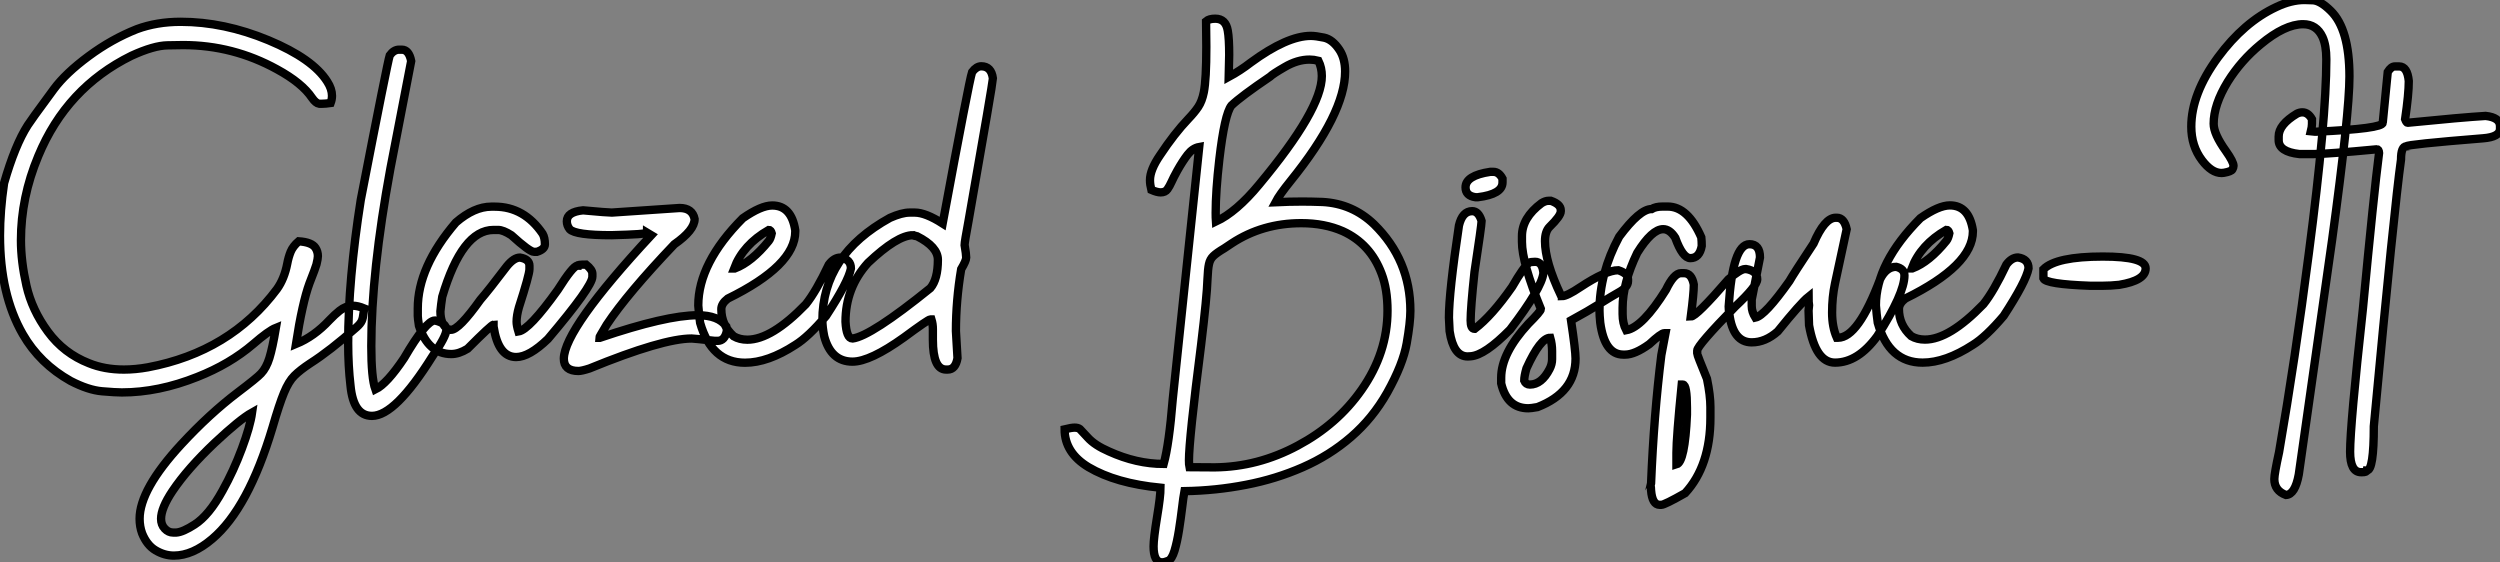 <?xml version="1.0" standalone="no"?>
<svg xmlns="http://www.w3.org/2000/svg" viewBox="2.003 -5.94 299.553 67.38"><rect x="2.003" y="-5.94" width="299.553" height="67.38" fill="#808080" stroke="none"/><path d="M23.02 24.12L23.02 24.12Q21.90 24.12 20.85 23.50Q19.80 22.89 19.22 21.46L19.22 21.46Q18.92 20.64 18.92 19.71L18.92 19.71Q18.92 16.19 23.93 10.77L23.93 10.77Q27.29 7.14 30.65 4.59L30.65 4.59Q33.03 2.79 33.47 2.30L33.47 2.30Q34.10 1.64 34.47 0.45Q34.84-0.74 35.25-3.17L35.25-3.17Q34.37-2.82 32.54-1.23L32.54-1.23Q29.72 1.18 25.84 2.71L25.84 2.71Q21.19 4.57 16.79 4.57L16.79 4.57Q16.05 4.57 14.41 4.43Q12.77 4.29 10.66 3.20L10.66 3.20Q6.95 1.12 4.92-2.41L4.92-2.41Q2.19-7.16 2.19-14.22L2.19-14.22Q2.19-17.20 2.68-20.51L2.68-20.51Q3.99-25.07 5.52-27.45L5.52-27.45Q6.32-28.63 7.38-30.05L7.38-30.05L8.64-31.77Q10.06-33.69 12.81-35.72Q15.56-37.76 18.59-38.96L18.59-38.96Q20.97-39.84 23.84-39.84L23.84-39.84Q29.04-39.84 34.36-37.63Q39.68-35.41 41.40-32.68L41.40-32.68Q41.97-31.80 41.97-30.98L41.97-30.98Q41.97-30.54 41.81-30.11L41.81-30.11Q41.18-30.02 40.77-30.02L40.77-30.02L40.44-30.02Q40.03-30.08 39.59-30.71L39.59-30.71Q38.39-32.51 35.38-34.15L35.38-34.15Q30.11-37.05 24.14-37.05L24.14-37.05Q23.93-37.05 22.27-37.02Q20.62-37.00 17.94-35.77L17.94-35.77Q10.17-31.94 6.78-23.76L6.78-23.76Q4.70-18.79 4.70-13.67L4.70-13.67Q4.70-11.13 5.36-8.22Q6.02-5.30 7.93-2.71Q9.84-0.11 12.85 1.07L12.85 1.07Q14.71 1.83 17.04 1.83L17.04 1.83Q18.40 1.83 19.91 1.56L19.91 1.56Q29.78-0.30 35.38-7.82L35.38-7.82Q36.26-9.05 36.61-10.86L36.61-10.86Q36.75-11.62 37.02-12.29Q37.30-12.96 37.98-13.54L37.98-13.54Q39.57-13.43 40.00-12.74L40.00-12.74Q40.28-12.30 40.28-11.76L40.28-11.76Q40.28-11.46 40.11-10.77L40.11-10.77Q40.00-10.36 39.27-8.50L39.27-8.50Q38.42-6.18 37.65-1.23L37.65-1.23Q39.84-2.13 41.67-4.10L41.67-4.10Q42.30-4.76 42.88-5.22L42.88-5.22Q43.64-5.82 44.46-5.82L44.46-5.82Q45.06-5.82 45.83-5.50L45.83-5.50L45.75-4.95Q45.69-4.35 45.54-4.01Q45.39-3.66 44.90-3.23L44.90-3.23Q41.75-0.44 39.35 1.09L39.35 1.09Q38.14 1.89 37.46 2.57Q36.78 3.25 36.22 4.61Q35.66 5.96 34.84 8.78L34.84 8.78Q31.94 18.46 27.62 22.12L27.62 22.12Q25.27 24.12 23.02 24.12ZM22.94 21.36L23.32 21.36Q24.12 21.30 25.51 20.40L25.51 20.40Q27.23 19.30 28.85 16.35L28.85 16.35Q30.19 13.95 31.17 11.31Q32.16 8.67 32.40 6.97L32.40 6.97Q30.93 7.79 27.92 10.61L27.92 10.61Q24.66 13.70 22.86 16.38L22.86 16.38Q21.49 18.43 21.49 19.71L21.49 19.71Q21.49 20.43 21.93 20.89Q22.37 21.36 22.94 21.36L22.94 21.36ZM46.76 7.38L46.76 7.38Q44.54 7.38 44.19 3.77L44.19 3.77Q43.91 1.39 43.91-1.34L43.91-1.34Q43.91-8.94 45.42-18.51L45.42-18.51Q48.62-35 48.89-35.82L48.89-35.82Q49.38-36.50 50.01-36.50L50.01-36.50L50.34-36.50Q51.19-36.50 51.46-35.14L51.46-35.14L48.97-22.26Q46.68-9.84 46.68-0.98L46.68-0.98Q46.68 2.84 47.17 4.21L47.17 4.21Q48.56 3.53 50.61 0.46L50.61 0.46Q53.24-4.05 54.30-4.05L54.30-4.05Q55.67-3.75 55.67-2.93L55.67-2.93Q55.67-2.16 54.00 0.25L54.00 0.25Q49.55 7.38 46.76 7.38ZM64.04 0.33L64.04 0.33Q61.88 0.33 61.33-3.34L61.33-3.34L61.33-3.55Q61.09-3.55 58.21-0.66L58.21-0.66Q57.18-0.03 56.27-0.03L56.27-0.03Q53.51-0.03 52.39-3.42L52.39-3.42Q52.25-4.35 52.25-4.59L52.25-4.59L52.25-5.50Q52.25-10.47 56.82-15.80L56.82-15.80Q59.01-17.69 61.06-17.69L61.06-17.69L61.47-17.69Q65.00-17.69 67.21-14.44L67.21-14.44Q67.48-13.97 67.48-13.18L67.48-13.18Q67.48-12.58 66.53-12.28L66.53-12.28L66.17-12.28Q65.65-12.28 63.46-14.27L63.46-14.27Q62.48-14.90 61.88-14.90L61.88-14.90L61.33-14.90Q57.56-14.90 55.18-6.89L55.18-6.89Q55.04-5.99 54.96-5.14L54.96-5.14Q54.96-3.58 55.86-3.01L55.86-3.01L56.22-2.93Q57.18-2.93 59.75-6.54L59.75-6.54Q60.73-7.66 62.92-10.55L62.92-10.55Q63.77-11.59 64.50-11.59L64.50-11.59Q65.63-11.40 65.63-10.61L65.63-10.61L65.63-10.20Q65.63-9.54 64.37-5.63L64.37-5.63Q64.09-4.65 64.09-3.91L64.09-3.91Q64.09-3.45 64.31-2.73L64.31-2.73Q65.60-2.93 69.02-7.71L69.02-7.71Q70.85-10.61 71.37-10.61L71.37-10.61Q71.37-10.75 72.41-10.75L72.41-10.75Q73.17-10.14 73.17-9.65L73.17-9.65L73.17-9.30Q73.17-8.12 67.84-1.83L67.84-1.83Q65.60 0.33 64.04 0.33ZM71.50 2.00L71.50 2.00Q69.75 2.00 69.75 0.52L69.75 0.52Q69.81-3.04 80.23-14.27L80.23-14.27L79.73-14.57Q79.73-14.38 75.44-14.27L75.44-14.27Q71.15-14.27 70.46-14.98L70.46-14.98Q70.11-15.42 70.11-15.94L70.11-15.94Q70.11-17.06 72.05-17.25L72.05-17.25Q74.98-16.98 75.50-16.98L75.50-16.98L83.62-17.53Q85.15-17.53 85.42-16.21L85.42-16.21Q85.42-14.88 82.99-13.18L82.99-13.18Q77.36-7.27 74.89-3.55L74.89-3.55Q73.99-2.05 73.99-1.97L73.99-1.97L74.05-1.97Q82.03-4.68 85.78-4.68L85.78-4.68Q88.29-4.68 89.22-3.34L89.22-3.34Q89.28-3.06 89.28-2.79L89.28-2.79Q89.03-1.61 88.18-1.61L88.18-1.61L87.83-1.61Q85.37-1.89 85.07-1.89L85.07-1.89Q81.59-1.89 72.82 1.70L72.82 1.70Q71.89 2.00 71.50 2.00ZM91.46 1.01L91.46 1.01Q87.45 1.01 86.08-3.77L86.08-3.77Q85.94-4.76 85.86-5.85L85.86-5.85Q85.86-10.94 91.19-16.30L91.19-16.30Q93.38-17.83 94.72-17.83L94.72-17.83Q97.02-17.83 97.48-14.85L97.48-14.85L97.48-14.71Q97.48-10.64 89.39-6.67L89.39-6.67Q88.62-6.07 88.62-5.41L88.62-5.41Q88.62-3.50 90.10-2.16L90.10-2.16Q90.81-1.75 91.74-1.75L91.74-1.75Q94.64-1.75 98.74-5.99L98.74-5.99Q99.97-7.52 101.50-10.75L101.50-10.75Q102.13-11.59 102.89-11.59L102.89-11.59Q104.15-11.40 104.15-10.28L104.15-10.28Q103.85-8.70 101.17-4.59L101.17-4.59Q99.04-2.08 97.48-1.12L97.48-1.12Q94.20 1.01 91.46 1.01ZM90.15-10.28L90.23-10.28Q92.26-11.05 94.31-13.59L94.31-13.59Q94.53-13.86 94.66-14.49L94.66-14.49Q94.55-14.90 94.31-14.90L94.31-14.90Q91.22-13.13 90.15-10.28L90.15-10.28ZM115.75 1.83L115.75 1.83L115.55 1.83Q113.97 1.83 113.97-1.75L113.97-1.75L113.97-3.01Q113.97-3.64 113.80-4.18L113.80-4.18L113.67-4.18Q113.42-4.18 110.50-2.02L110.50-2.02Q106.45 0.88 104.34 0.88L104.34 0.88Q101.75 0.88 100.95-2.16L100.95-2.16Q100.73-3.25 100.73-4.05L100.73-4.05Q100.73-11.89 108.83-16.35L108.83-16.35Q110.25-16.98 111.18-16.98L111.18-16.98L111.81-16.98Q113.09-16.98 115.14-15.67L115.14-15.67Q118.32-32.81 118.67-33.82L118.67-33.82Q119.19-34.51 119.77-34.51L119.77-34.51Q120.97-34.51 121.16-33.06L121.16-33.06Q121.16-32.57 118.26-16.08L118.26-16.08Q117.77-13.45 117.77-13.10L117.77-13.10Q117.96-12.00 117.96-11.59L117.96-11.59Q117.96-11.21 117.36-10.20L117.36-10.20Q116.73-6.45 116.73-2.79L116.73-2.79L116.92 0.46Q116.68 1.83 115.75 1.83ZM104.34-1.89L104.34-1.89Q106.53-2.16 113.67-7.93L113.67-7.93Q114.57-9.00 114.57-11.32L114.57-11.32Q114.57-12.88 112.08-14.14L112.08-14.14Q111.59-14.22 111.59-14.27L111.59-14.27Q109.70-14.27 106.20-10.96L106.20-10.96Q103.50-7.98 103.50-3.91L103.50-3.91Q103.61-1.89 104.34-1.89Z" fill="white" stroke="black" transform="translate(0 0) scale(1 1) translate(-0.188 36.512)"/><path d="M3.23 24.94L3.23 24.94Q2.21 24.94 2.21 23.02L2.21 23.02Q2.21 22.09 2.63 19.50L2.63 19.50Q3.04 17.04 3.04 16.00L3.04 16.00Q-2.30 15.48-5.58 13.54L-5.58 13.54Q-8.45 11.81-8.45 9.00L-8.45 9.00Q-7.63 8.80-7.25 8.80L-7.25 8.80Q-6.84 8.80-6.62 8.97L-6.62 8.97Q-6.51 9.08-5.67 9.99Q-4.84 10.91-3.14 11.65L-3.14 11.65Q0.16 13.15 3.42 13.15L3.42 13.15Q4.07 10.80 4.51 5.36L4.51 5.36L7.68-24.83Q6.89-24.69 6.29-23.91Q5.69-23.13 5.06-22.01L5.06-22.01Q4.59-21.16 4.36-20.64Q4.13-20.13 3.87-19.76Q3.61-19.39 3.06-19.39L3.06-19.39Q2.63-19.39 1.94-19.69L1.94-19.69Q1.78-20.32 1.78-20.86L1.78-20.86Q1.78-22.09 2.98-23.84L2.98-23.84Q4.70-26.44 6.37-28.19L6.37-28.19Q7.11-28.96 7.56-29.63Q8.01-30.30 8.23-31.39L8.23-31.39Q8.53-32.89 8.53-36.83L8.53-36.83L8.50-39.89Q8.86-40.20 9.60-40.20L9.60-40.20Q10.86-40.20 11.10-38.77L11.10-38.77Q11.27-37.84 11.27-35.85L11.27-35.85L11.21-33.22Q12.58-33.96 13.86-34.95L13.86-34.95Q18.21-38.14 21.05-38.14L21.05-38.14Q21.63-38.14 22.64-37.93Q23.65-37.71 24.47-36.48L24.47-36.48Q25.16-35.44 25.16-33.88L25.16-33.88Q25.16-28.85 18.62-20.75L18.62-20.75Q17.28-19.09 16.82-18.21L16.82-18.21Q18.51-18.29 20.02-18.29L20.02-18.29Q21.03-18.29 22.45-18.24L22.45-18.24Q26.03-18.05 28.63-15.56L28.63-15.56Q32.98-11.29 32.98-5.20L32.98-5.20Q32.98-3.80 32.54-1.30Q32.10 1.20 30.21 4.59L30.21 4.59Q28.46 7.68 25.88 9.91Q23.30 12.14 20.08 13.55Q16.87 14.96 13.28 15.65Q9.68 16.35 5.91 16.41L5.91 16.41Q5.77 17.17 5.63 18.38L5.63 18.38Q5.47 19.71 5.25 21.11Q5.03 22.50 4.72 23.54Q4.40 24.58 3.96 24.76Q3.53 24.94 3.23 24.94ZM6.51 13.54L9.54 13.56Q14.71 13.51 19.47 10.96Q24.23 8.42 27.13 4.27L27.13 4.27Q30.24-0.16 30.24-5.22L30.24-5.22Q30.24-7.79 29.53-9.65L29.53-9.65Q28.19-13.23 24.88-14.74L24.88-14.74Q22.70-15.70 19.91-15.70L19.91-15.70Q15.26-15.70 11.59-13.29L11.59-13.29L10.69-12.69Q9.76-12.14 9.37-11.76Q8.97-11.38 8.85-10.80Q8.72-10.23 8.67-9.02L8.67-9.02Q8.61-6.95 7.90-1.09L7.90-1.09Q6.45 10.25 6.45 12.71L6.45 12.71Q6.45 13.26 6.51 13.54L6.51 13.54ZM9.68-15.89L9.68-15.89Q12.14-17.04 14.85-20.32L14.85-20.32Q22.37-29.34 22.37-33.33L22.37-33.33Q22.37-34.32 21.96-35.16L21.96-35.16Q21.41-35.30 20.89-35.30L20.89-35.30Q19.44-35.30 17.91-34.40L17.91-34.40Q16.49-33.58 16.16-33.25L16.16-33.25Q12.69-30.90 11.54-29.80L11.54-29.80Q10.72-28.77 10.09-23.35L10.09-23.35Q9.65-19.52 9.65-16.95L9.65-16.95Q9.65-16.32 9.68-15.89ZM42.55-21.85L42.93-21.85Q43.59-21.85 44.02-21.03L44.02-21.03L44.02-20.59Q44.02-19.17 41.07-18.81L41.07-18.81L40.77-18.81Q39.59-18.98 39.59-19.99L39.59-19.99Q39.59-21.41 42.55-21.85L42.55-21.85ZM40.20 0.25L39.84 0.27Q38.14 0.27 37.68-2.76L37.68-2.76Q37.60-4.02 37.60-4.38L37.60-4.38Q37.60-7.41 38.80-15.42L38.80-15.42Q39.21-17.14 40.39-17.14L40.39-17.14Q41.15-17.14 41.51-15.97L41.51-15.97L41.51-15.94Q41.51-15.45 40.66-9.84L40.66-9.84Q40.20-5.50 40.20-4.05L40.20-4.05Q40.20-3.04 40.66-3.04L40.66-3.04L40.69-3.04Q42.74-4.59 45.17-8.07L45.17-8.07Q46.54-10.45 47.20-10.96L47.20-10.96Q47.39-11.07 47.93-11.07L47.93-11.07Q48.81-11.07 48.92-9.73L48.92-9.73Q48.73-7.93 44.93-2.95L44.93-2.95Q41.89 0.14 40.20 0.25L40.20 0.25ZM47.11 6.48L47.11 6.48Q44.57 6.48 43.86 3.50L43.86 3.50L43.86 2.82Q43.86-0.11 47.11-3.64L47.11-3.64Q48.62-5.14 48.62-5.41L48.62-5.41Q46.35-10.94 46.35-13.45L46.35-13.45L46.35-14.14Q46.35-16.35 48.70-18.10L48.70-18.10Q49.16-18.38 49.52-18.38L49.52-18.38L49.82-18.38Q51.00-17.96 51.00-17.25L51.00-17.25L51.00-17.12Q51.00-16.57 49.66-15.26L49.66-15.26Q49.11-14.71 49.11-13.54L49.11-13.54Q49.11-11.07 51.00-7.08L51.00-7.08Q51.13-7.05 51.13-6.95L51.13-6.95Q51.73-6.95 53.35-8.04L53.35-8.04Q56.41-10.06 57.89-10.06L57.89-10.06Q59.06-9.68 59.06-8.97L59.06-8.97L59.06-8.75Q59.06-8.01 57.89-7.38L57.89-7.38Q57.12-6.95 55.70-6.06Q54.28-5.17 52.23-4.05L52.23-4.05Q52.77-0.46 52.77 0.52L52.77 0.52Q52.77 4.57 48.21 6.34L48.21 6.34Q47.41 6.48 47.11 6.48ZM47.30 3.64L47.30 3.64Q48.70 3.64 49.66 1.78L49.66 1.78Q49.96 1.20 49.96 0.60L49.96 0.60L49.96-0.38Q49.96-1.20 49.74-1.97L49.74-1.97Q48.56-1.97 46.89 1.70L46.89 1.70Q46.62 2.63 46.62 3.17L46.62 3.17Q46.81 3.64 47.30 3.64ZM63.05 18.05L63.05 18.05L62.86 18.05Q61.96 18.05 61.82 16.32L61.82 16.32Q61.82 15.83 61.74 15.83L61.74 15.83L61.82 15.48Q62.15 7.33 63.05 0.11L63.05 0.11L63.55-2.52L63.41-2.52Q63.03-2.52 61.61-1.20L61.61-1.20Q59.88 0.05 58.71 0.05L58.71 0.05L58.49 0.05Q56.25 0.05 55.73-3.77L55.73-3.77Q55.64-4.68 55.64-5.22L55.64-5.22Q55.64-9.71 58.00-14.08L58.00-14.08Q60.46-17.39 61.88-17.39L61.88-17.39Q62.37-17.69 63.19-17.69L63.19-17.69L63.82-17.69Q66.23-17.69 67.84-14L67.84-14Q67.89-13.54 67.89-12.96L67.89-12.96Q67.62-11.51 66.53-11.51L66.53-11.51Q65.60-11.51 64.72-13.95L64.72-13.95Q64.07-14.98 63.27-14.98L63.27-14.98Q61.93-14.98 60.16-12.14L60.16-12.14Q58.41-8.50 58.41-5.55L58.41-5.55L58.41-4.81Q58.41-3.69 58.84-2.87L58.84-2.87Q60.81-3.23 63.60-7.71L63.60-7.71Q64.56-9.71 65.41-9.71L65.41-9.71L65.76-9.71Q66.69-9.71 66.94-8.34L66.94-8.34Q66.94-7.25 66.58-4.51L66.58-4.51Q67.24-4.51 71.09-8.97L71.09-8.97Q72.52-10.20 73.09-10.20L73.09-10.20L73.23-10.20Q74.54-9.98 74.54-8.97L74.54-8.97Q74.54-8.18 71.91-5.71L71.91-5.71Q67.35-1.04 67.35-0.44L67.35-0.44L67.35-0.08Q67.35 0.11 68.52 2.95L68.52 2.95Q68.93 4.95 68.93 6.34L68.93 6.34L68.93 7.60Q68.93 13.37 65.90 16.65L65.90 16.65Q63.44 18.05 63.05 18.05ZM64.86 11.81L64.86 13.21Q65.87 12.93 66.12 7.25L66.12 7.25L66.12 6.43Q66.12 3.64 65.63 3.64L65.63 3.64L65.49 3.64Q64.86 9.98 64.86 11.81L64.86 11.81ZM83.86 1.01L83.86 1.01Q81.54 1.01 80.75-3.47L80.75-3.47L80.69-5.22L80.75-5.85Q80.69-6.18 80.69-6.89L80.69-6.89Q79.76-6.15 77-2.73L77-2.73Q75.52-1.42 73.88-1.42L73.88-1.42Q71.64-1.42 71.20-4.81L71.20-4.81Q71.12-5.39 71.12-5.71L71.12-5.71Q71.59-13.18 73.61-13.18L73.61-13.18Q74.87-13.18 74.87-11.59L74.87-11.59L73.88-6.54L73.88-5.77Q73.88-5.09 74.32-4.38L74.32-4.38Q75.47-4.62 78.39-8.75L78.39-8.75Q78.89-9.63 81.29-13.26L81.29-13.26Q82.61-16.35 83.95-16.35L83.95-16.35L84.08-16.35Q84.96-16.35 85.26-14.98L85.26-14.98L83.86-8.48Q83.51-6.84 83.51-5.00L83.51-5.00Q83.51-3.25 84.08-1.97L84.08-1.97L84.22-1.97Q86.63-1.97 89.28-9.02L89.28-9.02Q90.02-10.47 91.19-10.47L91.19-10.47Q92.18-10.23 92.18-9.43L92.18-9.43Q92.18-7.27 88.92-2.16L88.92-2.16Q86.60 1.01 83.86 1.01ZM94.36 1.01L94.36 1.01Q90.34 1.01 88.98-3.77L88.98-3.77Q88.84-4.76 88.76-5.85L88.76-5.85Q88.76-10.94 94.09-16.30L94.09-16.30Q96.28-17.83 97.62-17.83L97.62-17.83Q99.91-17.83 100.38-14.85L100.38-14.85L100.38-14.71Q100.38-10.64 92.29-6.67L92.29-6.67Q91.52-6.07 91.52-5.41L91.52-5.41Q91.52-3.50 93.00-2.16L93.00-2.16Q93.71-1.75 94.64-1.75L94.64-1.75Q97.54-1.75 101.64-5.99L101.64-5.99Q102.87-7.52 104.40-10.75L104.40-10.75Q105.03-11.59 105.79-11.59L105.79-11.59Q107.05-11.40 107.05-10.28L107.05-10.28Q106.75-8.70 104.07-4.59L104.07-4.59Q101.94-2.08 100.38-1.12L100.38-1.12Q97.10 1.01 94.36 1.01ZM93.05-10.28L93.13-10.28Q95.16-11.05 97.21-13.59L97.21-13.59Q97.43-13.86 97.56-14.49L97.56-14.49Q97.45-14.90 97.21-14.90L97.21-14.90Q94.12-13.13 93.05-10.28L93.05-10.28ZM115.94-8.20L115.94-8.20L114.41-8.20Q109.13-8.39 108.83-9.08L108.83-9.08L108.83-10.17Q110.36-11.70 115.94-11.70L115.94-11.70Q121.08-11.70 121.08-10.28L121.08-10.28Q121.08-8.83 117.91-8.31L117.91-8.31Q116.89-8.20 115.94-8.20ZM137.89 16.87L137.89 16.87Q136.50 16.35 136.50 14.96L136.50 14.96Q136.50 14.33 137.07 11.73L137.07 11.73Q138.99 0.66 140.63-12.06L140.63-12.06Q142.73-28.11 142.73-35.33L142.73-35.33Q142.73-37.02 142.27-38.01L142.27-38.01Q141.56-39.54 139.95-39.54L139.95-39.54Q137.76-39.54 134.86-37.13L134.86-37.13Q132.51-35.19 130.92-32.65L130.92-32.65Q129.23-29.89 129.23-27.62L129.23-27.62Q129.23-26.39 130.70-24.34L130.70-24.34Q131.61-23.05 131.61-22.56L131.61-22.56Q131.61-22.39 131.48-22.15Q131.36-21.90 130.48-21.74L130.48-21.74L130.18-21.71Q128.98-21.71 127.83-23.24L127.83-23.24Q126.55-24.94 126.55-27.26L126.55-27.26Q126.55-31.20 129.75-35.57L129.75-35.57Q132.86-39.79 136.72-41.59L136.72-41.59Q138.50-42.44 140.11-42.44L140.11-42.44Q140.19-42.44 141.09-42.41Q142.00-42.38 143.25-41.15L143.25-41.15Q145.50-38.96 145.50-33.28L145.50-33.28Q145.50-28.88 143.42-13.67L143.42-13.67L139.43 14.41Q138.99 16.82 137.89 16.87ZM150.94-34.48L150.94-34.48L151.46-34.48Q152.44-34.48 152.61-32.73L152.61-32.73Q152.61-31.17 152.17-28.16L152.17-28.16Q152.33-27.73 152.47-27.73L152.47-27.73Q158.98-28.38 161.82-28.55L161.82-28.55Q163.54-28.36 163.54-27.32L163.54-27.32L163.54-27.02Q163.54-26.03 161.52-25.87L161.52-25.87Q152.33-25.13 152.33-24.91L152.33-24.91Q151.68-24.91 151.68-23.32L151.68-23.32Q150.88-17.64 148.42 8.64L148.42 8.64Q148.42 13.92 147.60 13.92L147.60 13.92Q147.57 14.14 147.03 14.14L147.03 14.14L146.89 14.14Q145.58 14.14 145.58 11.68L145.58 11.68Q145.58 8.56 147.11-5.41L147.11-5.41Q148.42-19.25 149.05-24.12L149.05-24.12Q149.02-24.55 148.78-24.55L148.78-24.55Q142.73-23.98 141.23-23.98L141.23-23.98L139.51-23.98Q137.02-24.25 137.02-25.65L137.02-25.65L137.02-26.09Q137.02-27.51 139.21-28.82L139.21-28.82Q139.54-28.98 139.86-28.98L139.86-28.98Q140.55-28.98 141.01-28.16L141.01-28.16L141.01-27.59Q141.01-27.23 140.88-26.71L140.88-26.71L141.37-26.66L141.53-26.66Q149.49-27.02 149.49-27.73L149.49-27.73L150.09-33.82Q150.50-34.48 150.94-34.48Z" fill="white" stroke="black" transform="translate(139.004 0) scale(1 1) translate(-0.988 36.5)"/></svg>